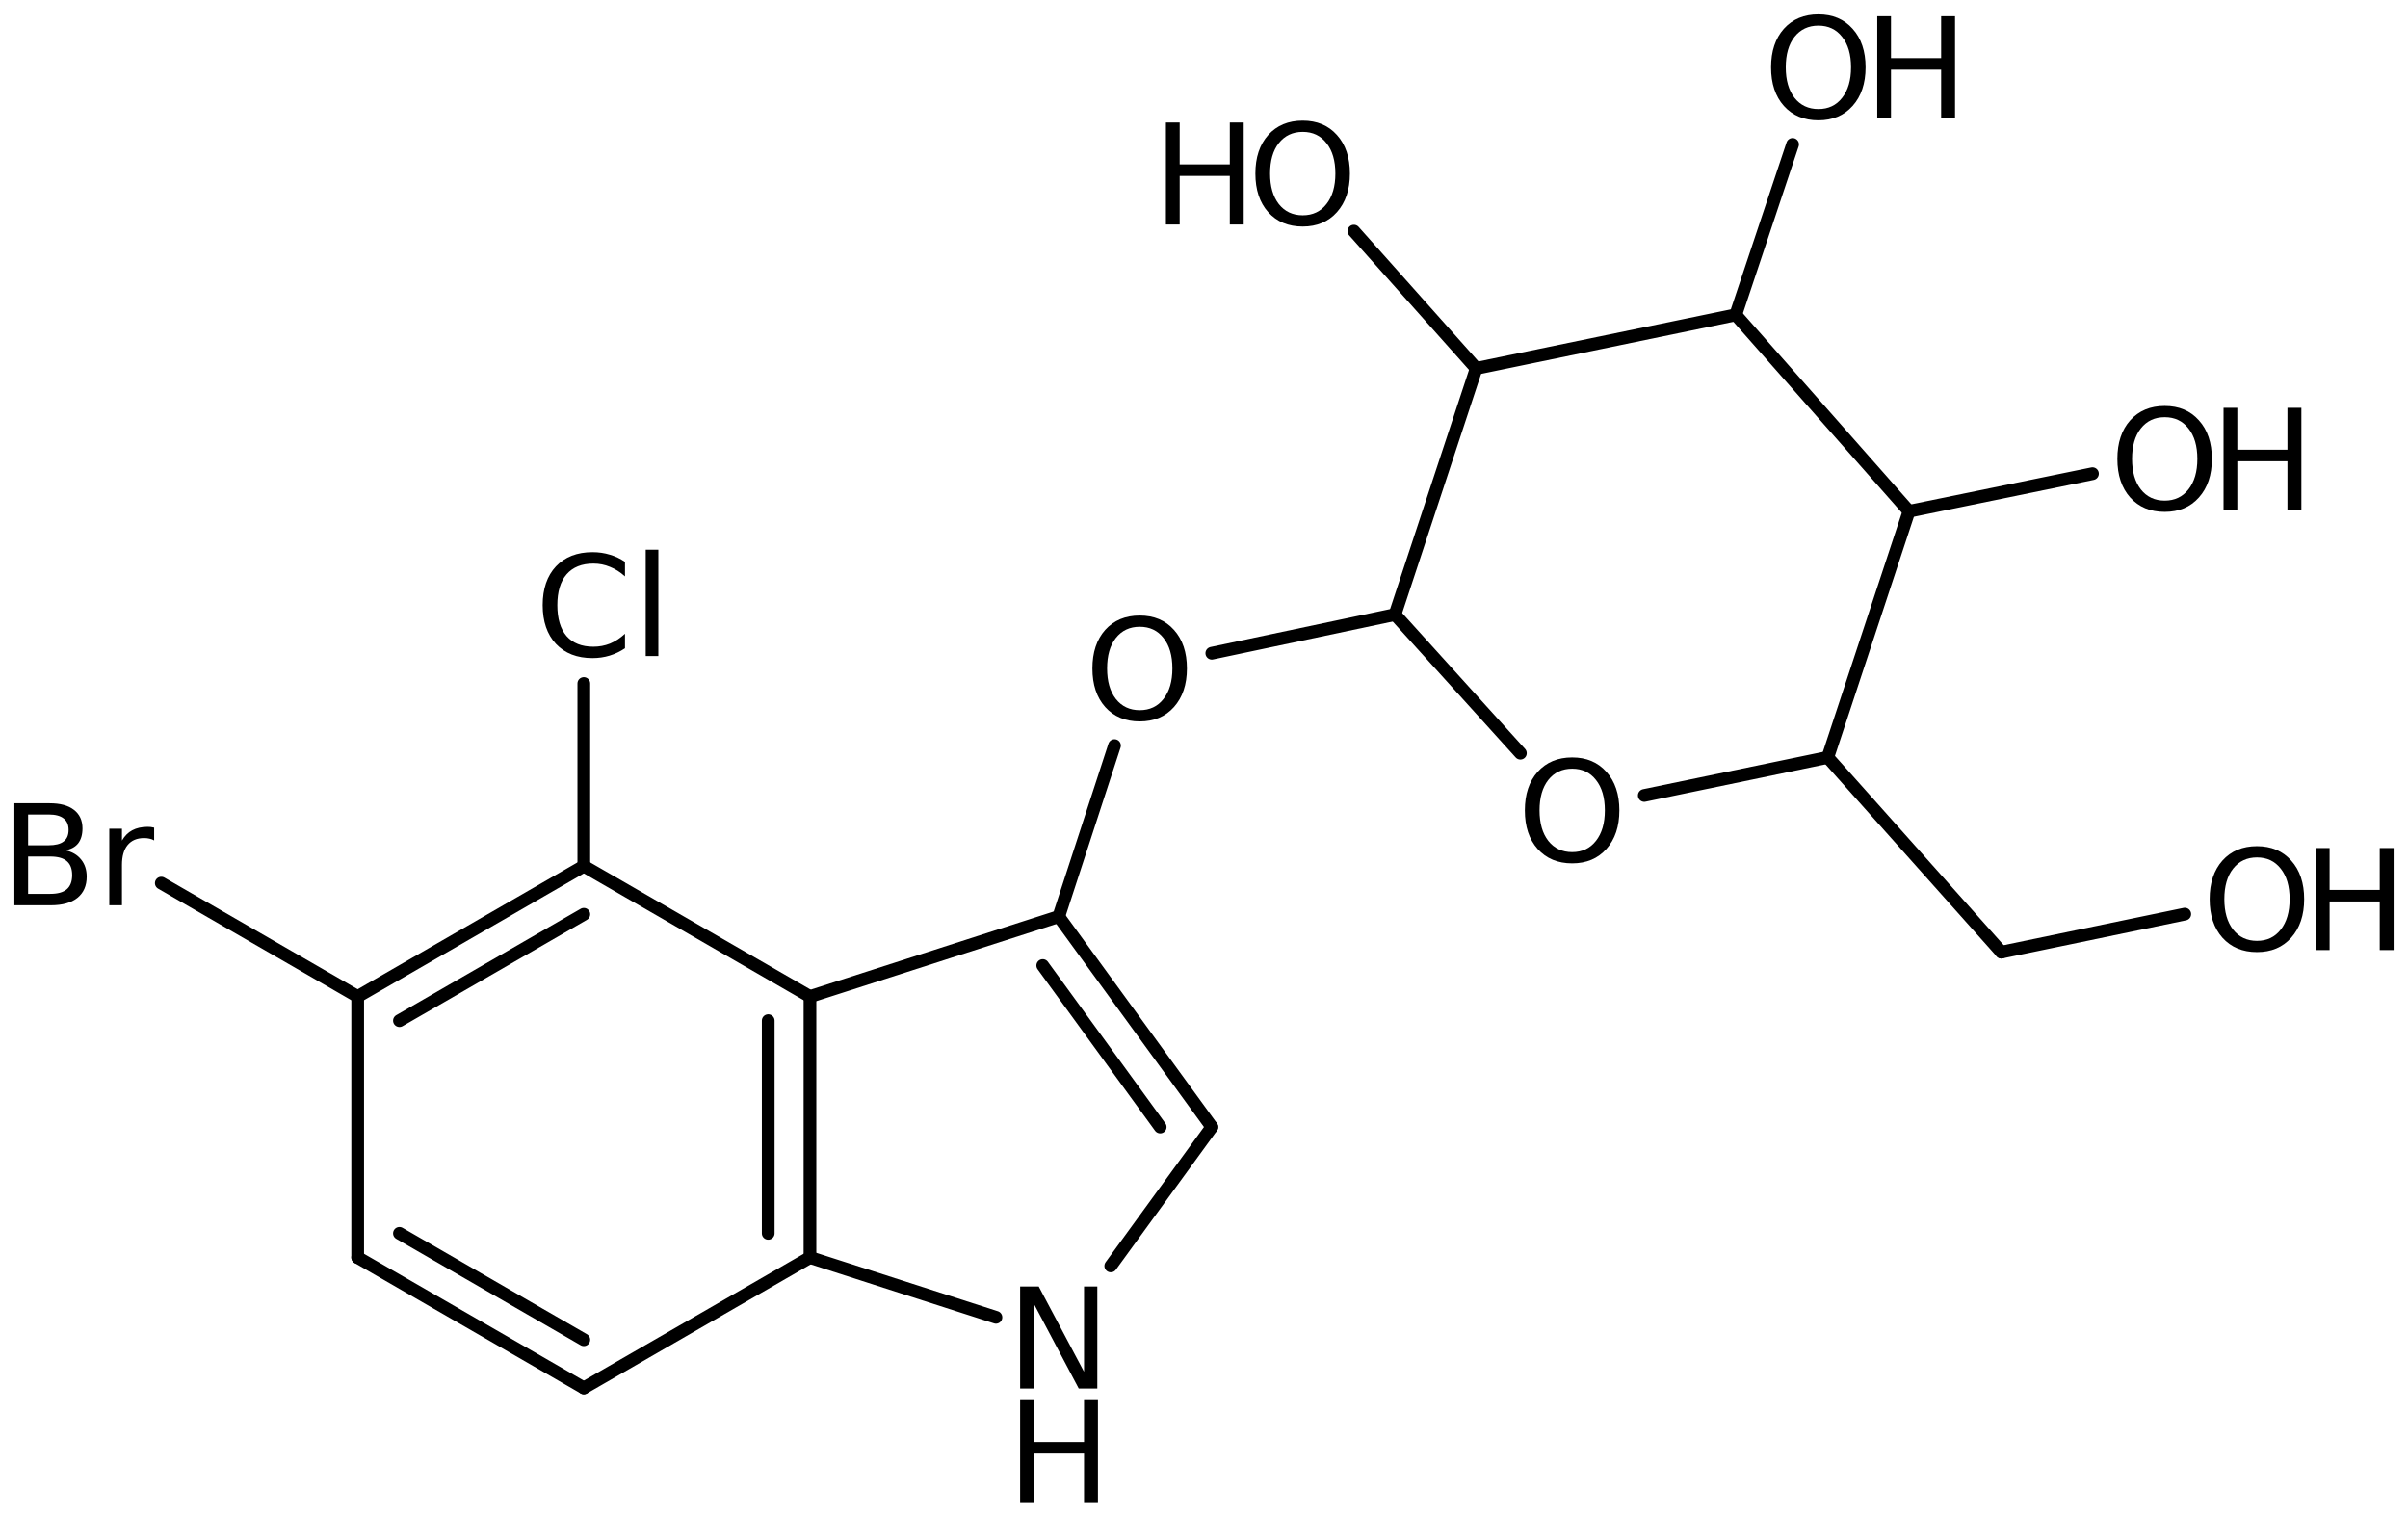 <?xml version='1.0' encoding='UTF-8'?>
<!DOCTYPE svg PUBLIC "-//W3C//DTD SVG 1.1//EN" "http://www.w3.org/Graphics/SVG/1.1/DTD/svg11.dtd">
<svg version='1.2' xmlns='http://www.w3.org/2000/svg' xmlns:xlink='http://www.w3.org/1999/xlink' width='93.76mm' height='59.051mm' viewBox='0 0 93.76 59.051'>
  <desc>Generated by the Chemistry Development Kit (http://github.com/cdk)</desc>
  <g stroke-linecap='round' stroke-linejoin='round' stroke='#000000' stroke-width='.495' fill='#000000'>
    <rect x='.0' y='.0' width='94.0' height='60.0' fill='#FFFFFF' stroke='none'/>
    <g id='mol1' class='mol'>
      <g id='mol1bnd1' class='bond'>
        <line x1='13.927' y1='48.963' x2='22.732' y2='54.043'/>
        <line x1='15.553' y1='48.024' x2='22.732' y2='52.167'/>
      </g>
      <line id='mol1bnd2' class='bond' x1='13.927' y1='48.963' x2='13.927' y2='38.803'/>
      <g id='mol1bnd3' class='bond'>
        <line x1='22.732' y1='33.723' x2='13.927' y2='38.803'/>
        <line x1='22.732' y1='35.6' x2='15.553' y2='39.742'/>
      </g>
      <line id='mol1bnd4' class='bond' x1='22.732' y1='33.723' x2='31.538' y2='38.803'/>
      <g id='mol1bnd5' class='bond'>
        <line x1='31.538' y1='48.963' x2='31.538' y2='38.803'/>
        <line x1='29.912' y1='48.024' x2='29.912' y2='39.742'/>
      </g>
      <line id='mol1bnd6' class='bond' x1='22.732' y1='54.043' x2='31.538' y2='48.963'/>
      <line id='mol1bnd7' class='bond' x1='31.538' y1='48.963' x2='38.779' y2='51.293'/>
      <line id='mol1bnd8' class='bond' x1='43.25' y1='49.292' x2='47.184' y2='43.883'/>
      <g id='mol1bnd9' class='bond'>
        <line x1='47.184' y1='43.883' x2='41.224' y2='35.688'/>
        <line x1='45.174' y1='43.883' x2='40.601' y2='37.595'/>
      </g>
      <line id='mol1bnd10' class='bond' x1='31.538' y1='38.803' x2='41.224' y2='35.688'/>
      <line id='mol1bnd11' class='bond' x1='41.224' y1='35.688' x2='43.395' y2='29.032'/>
      <line id='mol1bnd12' class='bond' x1='47.184' y1='25.435' x2='54.316' y2='23.929'/>
      <line id='mol1bnd13' class='bond' x1='54.316' y1='23.929' x2='57.479' y2='14.345'/>
      <line id='mol1bnd14' class='bond' x1='57.479' y1='14.345' x2='67.583' y2='12.259'/>
      <line id='mol1bnd15' class='bond' x1='67.583' y1='12.259' x2='74.331' y2='19.908'/>
      <line id='mol1bnd16' class='bond' x1='74.331' y1='19.908' x2='71.167' y2='29.491'/>
      <line id='mol1bnd17' class='bond' x1='71.167' y1='29.491' x2='64.023' y2='30.973'/>
      <line id='mol1bnd18' class='bond' x1='54.316' y1='23.929' x2='59.199' y2='29.328'/>
      <line id='mol1bnd19' class='bond' x1='71.167' y1='29.491' x2='77.929' y2='37.074'/>
      <line id='mol1bnd20' class='bond' x1='77.929' y1='37.074' x2='85.068' y2='35.593'/>
      <line id='mol1bnd21' class='bond' x1='74.331' y1='19.908' x2='81.474' y2='18.444'/>
      <line id='mol1bnd22' class='bond' x1='67.583' y1='12.259' x2='69.798' y2='5.623'/>
      <line id='mol1bnd23' class='bond' x1='57.479' y1='14.345' x2='52.716' y2='8.999'/>
      <line id='mol1bnd24' class='bond' x1='22.732' y1='33.723' x2='22.732' y2='26.615'/>
      <line id='mol1bnd25' class='bond' x1='13.927' y1='38.803' x2='6.28' y2='34.387'/>
      <g id='mol1atm7' class='atom'>
        <path d='M39.721 50.093h.724l1.764 3.321v-3.321h.517v3.972h-.724l-1.758 -3.321v3.321h-.523v-3.972z' stroke='none'/>
        <path d='M39.721 54.519h.535v1.63h1.953v-1.63h.541v3.972h-.541v-1.892h-1.953v1.892h-.535v-3.972z' stroke='none'/>
      </g>
      <path id='mol1atm10' class='atom' d='M44.378 24.405q-.584 -.0 -.931 .438q-.34 .431 -.34 1.186q-.0 .748 .34 1.186q.347 .438 .931 .438q.584 -.0 .925 -.438q.346 -.438 .346 -1.186q.0 -.755 -.346 -1.186q-.341 -.438 -.925 -.438zM44.378 23.967q.833 -.0 1.332 .559q.505 .56 .505 1.503q-.0 .936 -.505 1.502q-.499 .56 -1.332 .56q-.839 -.0 -1.344 -.56q-.499 -.56 -.499 -1.502q.0 -.943 .499 -1.503q.505 -.559 1.344 -.559z' stroke='none'/>
      <path id='mol1atm16' class='atom' d='M61.216 29.931q-.583 .0 -.93 .438q-.341 .432 -.341 1.186q.0 .748 .341 1.186q.347 .438 .93 .438q.584 .0 .925 -.438q.347 -.438 .347 -1.186q-.0 -.754 -.347 -1.186q-.341 -.438 -.925 -.438zM61.216 29.493q.834 .0 1.332 .56q.505 .559 .505 1.502q.0 .937 -.505 1.502q-.498 .56 -1.332 .56q-.839 .0 -1.344 -.56q-.499 -.559 -.499 -1.502q.0 -.943 .499 -1.502q.505 -.56 1.344 -.56z' stroke='none'/>
      <g id='mol1atm18' class='atom'>
        <path d='M87.88 33.386q-.584 .0 -.93 .438q-.341 .432 -.341 1.186q-.0 .748 .341 1.186q.346 .438 .93 .438q.584 .0 .925 -.438q.346 -.438 .346 -1.186q.0 -.754 -.346 -1.186q-.341 -.438 -.925 -.438zM87.88 32.948q.833 .0 1.332 .56q.505 .559 .505 1.502q.0 .937 -.505 1.503q-.499 .559 -1.332 .559q-.839 .0 -1.344 -.559q-.499 -.56 -.499 -1.503q.0 -.943 .499 -1.502q.505 -.56 1.344 -.56z' stroke='none'/>
        <path d='M90.171 33.021h.536v1.63h1.952v-1.63h.541v3.972h-.541v-1.892h-1.952v1.892h-.536v-3.972z' stroke='none'/>
      </g>
      <g id='mol1atm19' class='atom'>
        <path d='M84.287 16.245q-.584 -.0 -.93 .438q-.341 .432 -.341 1.186q.0 .748 .341 1.186q.346 .438 .93 .438q.584 -.0 .925 -.438q.346 -.438 .346 -1.186q.0 -.754 -.346 -1.186q-.341 -.438 -.925 -.438zM84.287 15.807q.834 -.0 1.332 .56q.505 .559 .505 1.502q.0 .937 -.505 1.502q-.498 .56 -1.332 .56q-.839 -.0 -1.344 -.56q-.499 -.559 -.499 -1.502q.0 -.943 .499 -1.502q.505 -.56 1.344 -.56z' stroke='none'/>
        <path d='M86.578 15.88h.536v1.63h1.952v-1.63h.542v3.972h-.542v-1.892h-1.952v1.892h-.536v-3.972z' stroke='none'/>
      </g>
      <g id='mol1atm20' class='atom'>
        <path d='M70.803 .998q-.584 -.0 -.931 .438q-.34 .432 -.34 1.186q-.0 .748 .34 1.186q.347 .438 .931 .438q.584 -.0 .924 -.438q.347 -.438 .347 -1.186q-.0 -.754 -.347 -1.186q-.34 -.438 -.924 -.438zM70.803 .56q.833 .0 1.332 .56q.505 .559 .505 1.502q-.0 .937 -.505 1.502q-.499 .56 -1.332 .56q-.84 -.0 -1.344 -.56q-.499 -.559 -.499 -1.502q-.0 -.943 .499 -1.502q.504 -.56 1.344 -.56z' stroke='none'/>
        <path d='M73.094 .633h.535v1.63h1.953v-1.63h.541v3.972h-.541v-1.892h-1.953v1.892h-.535v-3.972z' stroke='none'/>
      </g>
      <g id='mol1atm21' class='atom'>
        <path d='M50.724 5.135q-.584 -.0 -.931 .438q-.34 .432 -.34 1.186q-.0 .748 .34 1.186q.347 .438 .931 .438q.584 -.0 .924 -.438q.347 -.438 .347 -1.186q-.0 -.754 -.347 -1.186q-.34 -.438 -.924 -.438zM50.724 4.697q.833 -.0 1.332 .559q.505 .56 .505 1.503q-.0 .936 -.505 1.502q-.499 .56 -1.332 .56q-.84 -.0 -1.344 -.56q-.499 -.559 -.499 -1.502q-.0 -.943 .499 -1.503q.504 -.559 1.344 -.559z' stroke='none'/>
        <path d='M45.397 4.77h.536v1.63h1.952v-1.63h.541v3.972h-.541v-1.892h-1.952v1.892h-.536v-3.972z' stroke='none'/>
      </g>
      <path id='mol1atm22' class='atom' d='M24.335 21.878v.566q-.274 -.249 -.584 -.371q-.304 -.128 -.645 -.128q-.681 .0 -1.046 .42q-.359 .414 -.359 1.198q.0 .785 .359 1.205q.365 .413 1.046 .413q.341 .0 .645 -.121q.31 -.128 .584 -.384v.566q-.28 .189 -.596 .286q-.316 .097 -.669 .097q-.9 .0 -1.423 -.553q-.517 -.554 -.517 -1.509q-.0 -.955 .517 -1.508q.523 -.554 1.423 -.554q.359 .0 .675 .098q.316 .091 .59 .279zM25.142 21.404h.492v4.142h-.492v-4.142z' stroke='none'/>
      <path id='mol1atm23' class='atom' d='M1.095 33.351v1.454h.864q.432 -.0 .639 -.177q.212 -.182 .212 -.553q.0 -.371 -.212 -.548q-.207 -.176 -.639 -.176h-.864zM1.095 31.715v1.198h.797q.395 -.0 .584 -.146q.195 -.146 .195 -.45q-.0 -.304 -.195 -.45q-.189 -.152 -.584 -.152h-.797zM.56 31.277h1.375q.614 -.0 .942 .255q.335 .256 .335 .724q-.0 .365 -.17 .584q-.171 .213 -.499 .268q.395 .085 .614 .358q.219 .268 .219 .669q.0 .536 -.365 .828q-.359 .286 -1.028 .286h-1.423v-3.972zM6.002 32.724q-.079 -.048 -.177 -.067q-.097 -.024 -.212 -.024q-.42 .0 -.645 .274q-.219 .267 -.219 .772v1.57h-.493v-2.981h.493v.462q.158 -.273 .401 -.401q.25 -.134 .602 -.134q.055 .0 .116 .006q.061 .006 .134 .025v.498z' stroke='none'/>
    </g>
  </g>
</svg>
